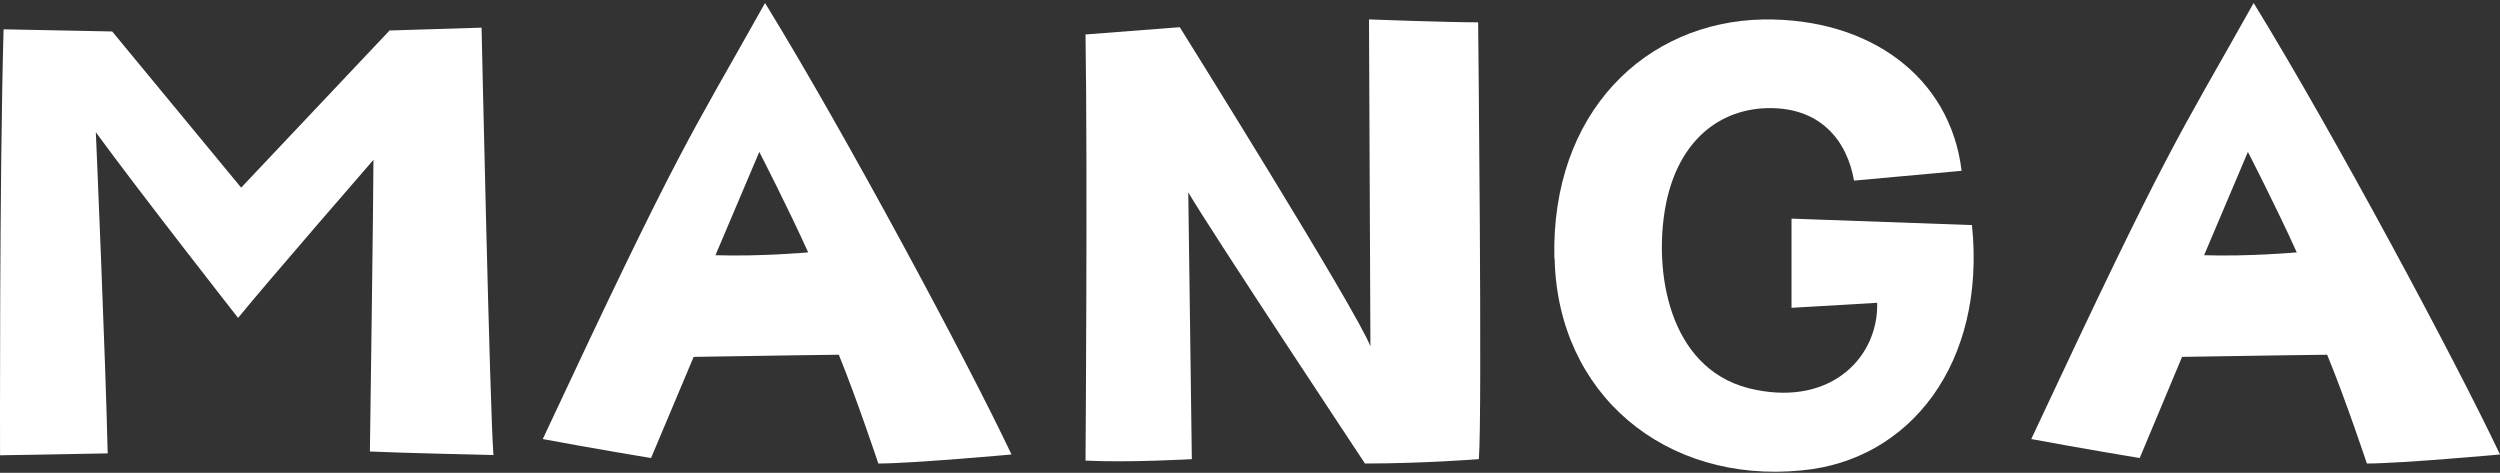 <svg width="423" height="80" viewBox="0 0 423 80" fill="none" xmlns="http://www.w3.org/2000/svg">
<rect x="0" y="0" width="423" height="80" fill="#333333" stroke="none"/>
<path d="M65.836 5.162L81.481 4.679C81.481 4.679 82.885 69.272 83.487 76.994C83.487 76.994 67.481 76.632 62.587 76.391C62.587 76.391 63.189 33.436 63.189 27.041C63.189 27.041 45.297 47.634 40.283 53.787C40.283 53.787 23.796 32.752 16.214 22.376C16.214 22.376 17.859 60.424 18.22 76.713L0.008 77.034C0.008 77.034 -0.113 30.259 0.609 4.961L18.982 5.323L40.804 31.747L65.836 5.242V5.162Z" fill="white"/>
<path d="M129.446 0.505C143.103 22.728 163.732 61.226 171.148 76.899C171.148 76.899 154.248 78.426 148.615 78.426C148.615 78.426 144.887 67.254 141.928 60.021C141.928 60.021 131.756 60.141 117.368 60.382L110.154 77.502C110.154 77.502 99.496 75.733 91.836 74.287C115.545 23.572 116.477 23.692 129.446 0.505ZM136.741 42.7C133.377 35.226 128.473 25.702 128.473 25.702L121.056 43.183C128.838 43.424 136.741 42.7 136.741 42.7Z" fill="white"/>
<path d="M231.675 3.288C231.675 3.288 244.786 3.78 250.102 3.78C250.102 3.78 250.821 70.629 250.222 77.687C250.222 77.687 240.869 78.426 230.956 78.426C230.956 78.426 204.815 38.99 201.058 32.547L201.658 77.687C201.658 77.687 190.906 78.303 183.671 77.933C183.671 77.933 184.031 29.51 183.671 5.832L199.619 4.601C199.619 4.601 229.637 52.655 231.875 58.605L231.635 3.288H231.675Z" fill="white"/>
<path d="M263 43.749C262.388 18.989 278.471 3.656 298.35 3.292C316.351 3.049 329.984 13.002 331.903 28.901L313.698 30.56C312.595 24.087 308.146 17.654 298.023 18.342C289.206 19.07 283.165 25.624 281.614 36.062C279.94 47.067 282.798 63.209 297.084 65.96C310.105 68.59 317.861 60.215 317.616 51.234L303.125 52.083V36.993L333.658 38.085C336.066 61.429 323.168 77.935 304.799 79.594C281.736 81.859 263.531 66.688 263.041 43.709L263 43.749Z" fill="white"/>
<path d="M381.318 0.505C394.969 22.728 415.587 61.226 423 76.899C423 76.899 406.109 78.426 400.478 78.426C400.478 78.426 396.752 67.254 393.754 60.021C393.754 60.021 383.587 60.141 369.207 60.382L362.037 77.502C362.037 77.502 351.384 75.733 343.688 74.287C367.425 23.532 368.356 23.652 381.318 0.505ZM388.61 42.7C385.248 35.226 380.346 25.702 380.346 25.702L372.933 43.183C380.711 43.424 388.61 42.7 388.61 42.7Z" fill="white"/>
</svg>
